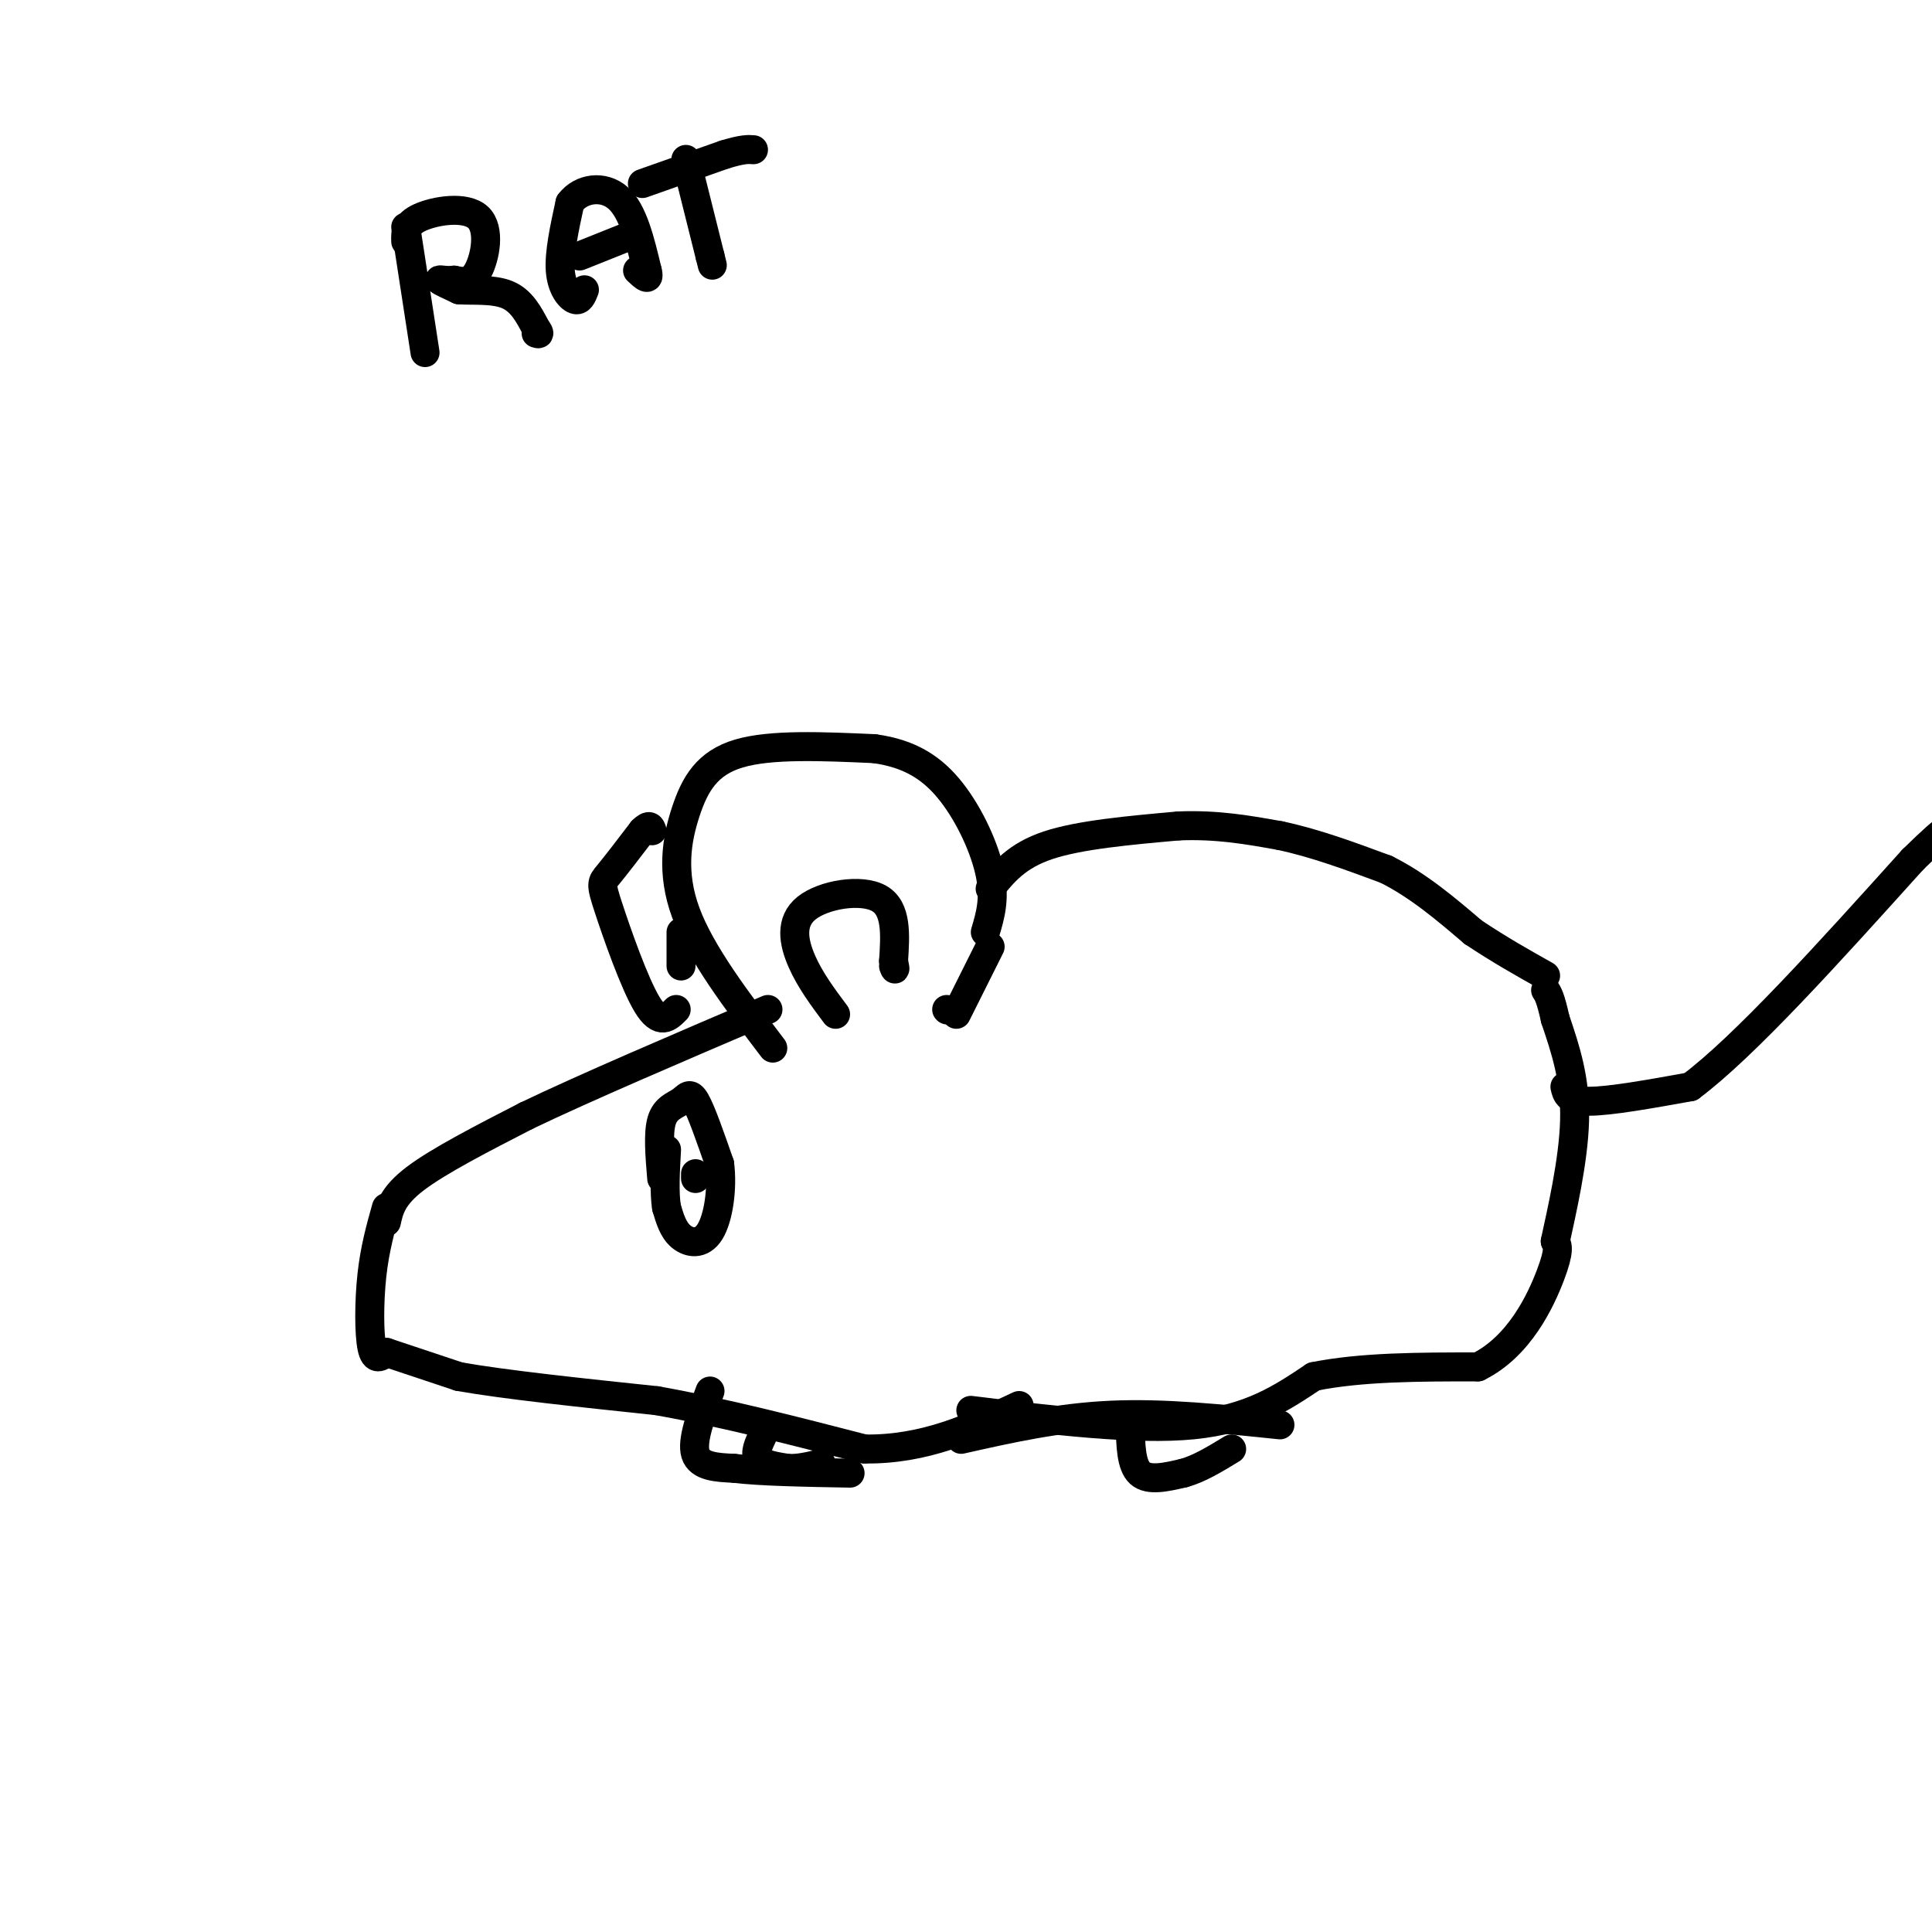 <svg viewBox='0 0 400 400' version='1.1' xmlns='http://www.w3.org/2000/svg' xmlns:xlink='http://www.w3.org/1999/xlink'><g fill='none' stroke='#000000' stroke-width='6' stroke-linecap='round' stroke-linejoin='round'><path d='M80,253c0.583,-2.667 1.167,-5.333 6,-9c4.833,-3.667 13.917,-8.333 23,-13'/><path d='M109,231c12.167,-5.833 31.083,-13.917 50,-22'/><path d='M160,217c-7.446,-9.810 -14.893,-19.619 -18,-28c-3.107,-8.381 -1.875,-15.333 0,-21c1.875,-5.667 4.393,-10.048 11,-12c6.607,-1.952 17.304,-1.476 28,-1'/><path d='M181,155c7.464,1.012 12.125,4.042 16,9c3.875,4.958 6.964,11.845 8,17c1.036,5.155 0.018,8.577 -1,12'/><path d='M173,210c-2.643,-3.542 -5.286,-7.083 -7,-11c-1.714,-3.917 -2.500,-8.208 1,-11c3.500,-2.792 11.286,-4.083 15,-2c3.714,2.083 3.357,7.542 3,13'/><path d='M185,199c0.500,2.333 0.250,1.667 0,1'/><path d='M140,209c-1.673,1.685 -3.345,3.369 -6,-1c-2.655,-4.369 -6.292,-14.792 -8,-20c-1.708,-5.208 -1.488,-5.202 0,-7c1.488,-1.798 4.244,-5.399 7,-9'/><path d='M133,172c1.500,-1.500 1.750,-0.750 2,0'/><path d='M141,200c0.000,0.000 0.000,-7.000 0,-7'/><path d='M80,250c-1.200,4.267 -2.400,8.533 -3,14c-0.600,5.467 -0.600,12.133 0,15c0.600,2.867 1.800,1.933 3,1'/><path d='M80,280c3.000,1.000 9.000,3.000 15,5'/><path d='M95,285c9.333,1.667 25.167,3.333 41,5'/><path d='M136,290c14.000,2.500 28.500,6.250 43,10'/><path d='M179,300c12.500,0.167 22.250,-4.417 32,-9'/><path d='M205,184c2.750,-3.417 5.500,-6.833 12,-9c6.500,-2.167 16.750,-3.083 27,-4'/><path d='M244,171c8.000,-0.333 14.500,0.833 21,2'/><path d='M265,173c7.167,1.500 14.583,4.250 22,7'/><path d='M287,180c6.667,3.333 12.333,8.167 18,13'/><path d='M305,193c5.500,3.667 10.250,6.333 15,9'/><path d='M201,292c17.083,2.083 34.167,4.167 46,3c11.833,-1.167 18.417,-5.583 25,-10'/><path d='M272,285c9.833,-2.000 21.917,-2.000 34,-2'/><path d='M306,283c8.578,-4.222 13.022,-13.778 15,-19c1.978,-5.222 1.489,-6.111 1,-7'/><path d='M322,257c1.222,-5.711 3.778,-16.489 4,-25c0.222,-8.511 -1.889,-14.756 -4,-21'/><path d='M322,211c-1.000,-4.500 -1.500,-5.250 -2,-6'/><path d='M324,225c0.333,1.500 0.667,3.000 5,3c4.333,0.000 12.667,-1.500 21,-3'/><path d='M350,225c11.167,-8.333 28.583,-27.667 46,-47'/><path d='M396,178c8.667,-8.500 7.333,-6.250 6,-4'/><path d='M137,244c-0.393,-4.696 -0.786,-9.393 0,-12c0.786,-2.607 2.750,-3.125 4,-4c1.250,-0.875 1.786,-2.107 3,0c1.214,2.107 3.107,7.554 5,13'/><path d='M149,241c0.643,5.048 -0.250,11.167 -2,14c-1.750,2.833 -4.357,2.381 -6,1c-1.643,-1.381 -2.321,-3.690 -3,-6'/><path d='M138,250c-0.500,-3.000 -0.250,-7.500 0,-12'/><path d='M144,244c0.000,0.000 0.000,-1.000 0,-1'/><path d='M199,298c10.000,-2.250 20.000,-4.500 31,-5c11.000,-0.500 23.000,0.750 35,2'/><path d='M158,297c-0.917,1.917 -1.833,3.833 -1,5c0.833,1.167 3.417,1.583 6,2'/><path d='M163,304c2.167,0.167 4.583,-0.417 7,-1'/><path d='M234,295c0.083,4.167 0.167,8.333 2,10c1.833,1.667 5.417,0.833 9,0'/><path d='M245,305c3.167,-0.833 6.583,-2.917 10,-5'/><path d='M147,288c-1.917,5.167 -3.833,10.333 -3,13c0.833,2.667 4.417,2.833 8,3'/><path d='M152,304c5.333,0.667 14.667,0.833 24,1'/><path d='M205,196c0.000,0.000 -7.000,14.000 -7,14'/><path d='M196,209c0.000,0.000 0.100,0.100 0.1,0.1'/><path d='M84,47c0.000,0.000 4.000,26.000 4,26'/><path d='M84,50c-0.060,-1.798 -0.119,-3.595 3,-5c3.119,-1.405 9.417,-2.417 12,0c2.583,2.417 1.452,8.262 0,11c-1.452,2.738 -3.226,2.369 -5,2'/><path d='M94,58c-1.622,0.222 -3.178,-0.222 -3,0c0.178,0.222 2.089,1.111 4,2'/><path d='M95,60c2.578,0.222 7.022,-0.222 10,1c2.978,1.222 4.489,4.111 6,7'/><path d='M111,68c1.000,1.333 0.500,1.167 0,1'/><path d='M121,60c-0.467,1.200 -0.933,2.400 -2,2c-1.067,-0.400 -2.733,-2.400 -3,-6c-0.267,-3.600 0.867,-8.800 2,-14'/><path d='M118,42c2.267,-3.067 6.933,-3.733 10,-1c3.067,2.733 4.533,8.867 6,15'/><path d='M134,56c0.667,2.500 -0.667,1.250 -2,0'/><path d='M120,53c0.000,0.000 10.000,-4.000 10,-4'/><path d='M142,33c0.000,0.000 5.000,20.000 5,20'/><path d='M147,53c0.833,3.333 0.417,1.667 0,0'/><path d='M133,38c0.000,0.000 17.000,-6.000 17,-6'/><path d='M150,32c3.833,-1.167 4.917,-1.083 6,-1'/></g>
</svg>